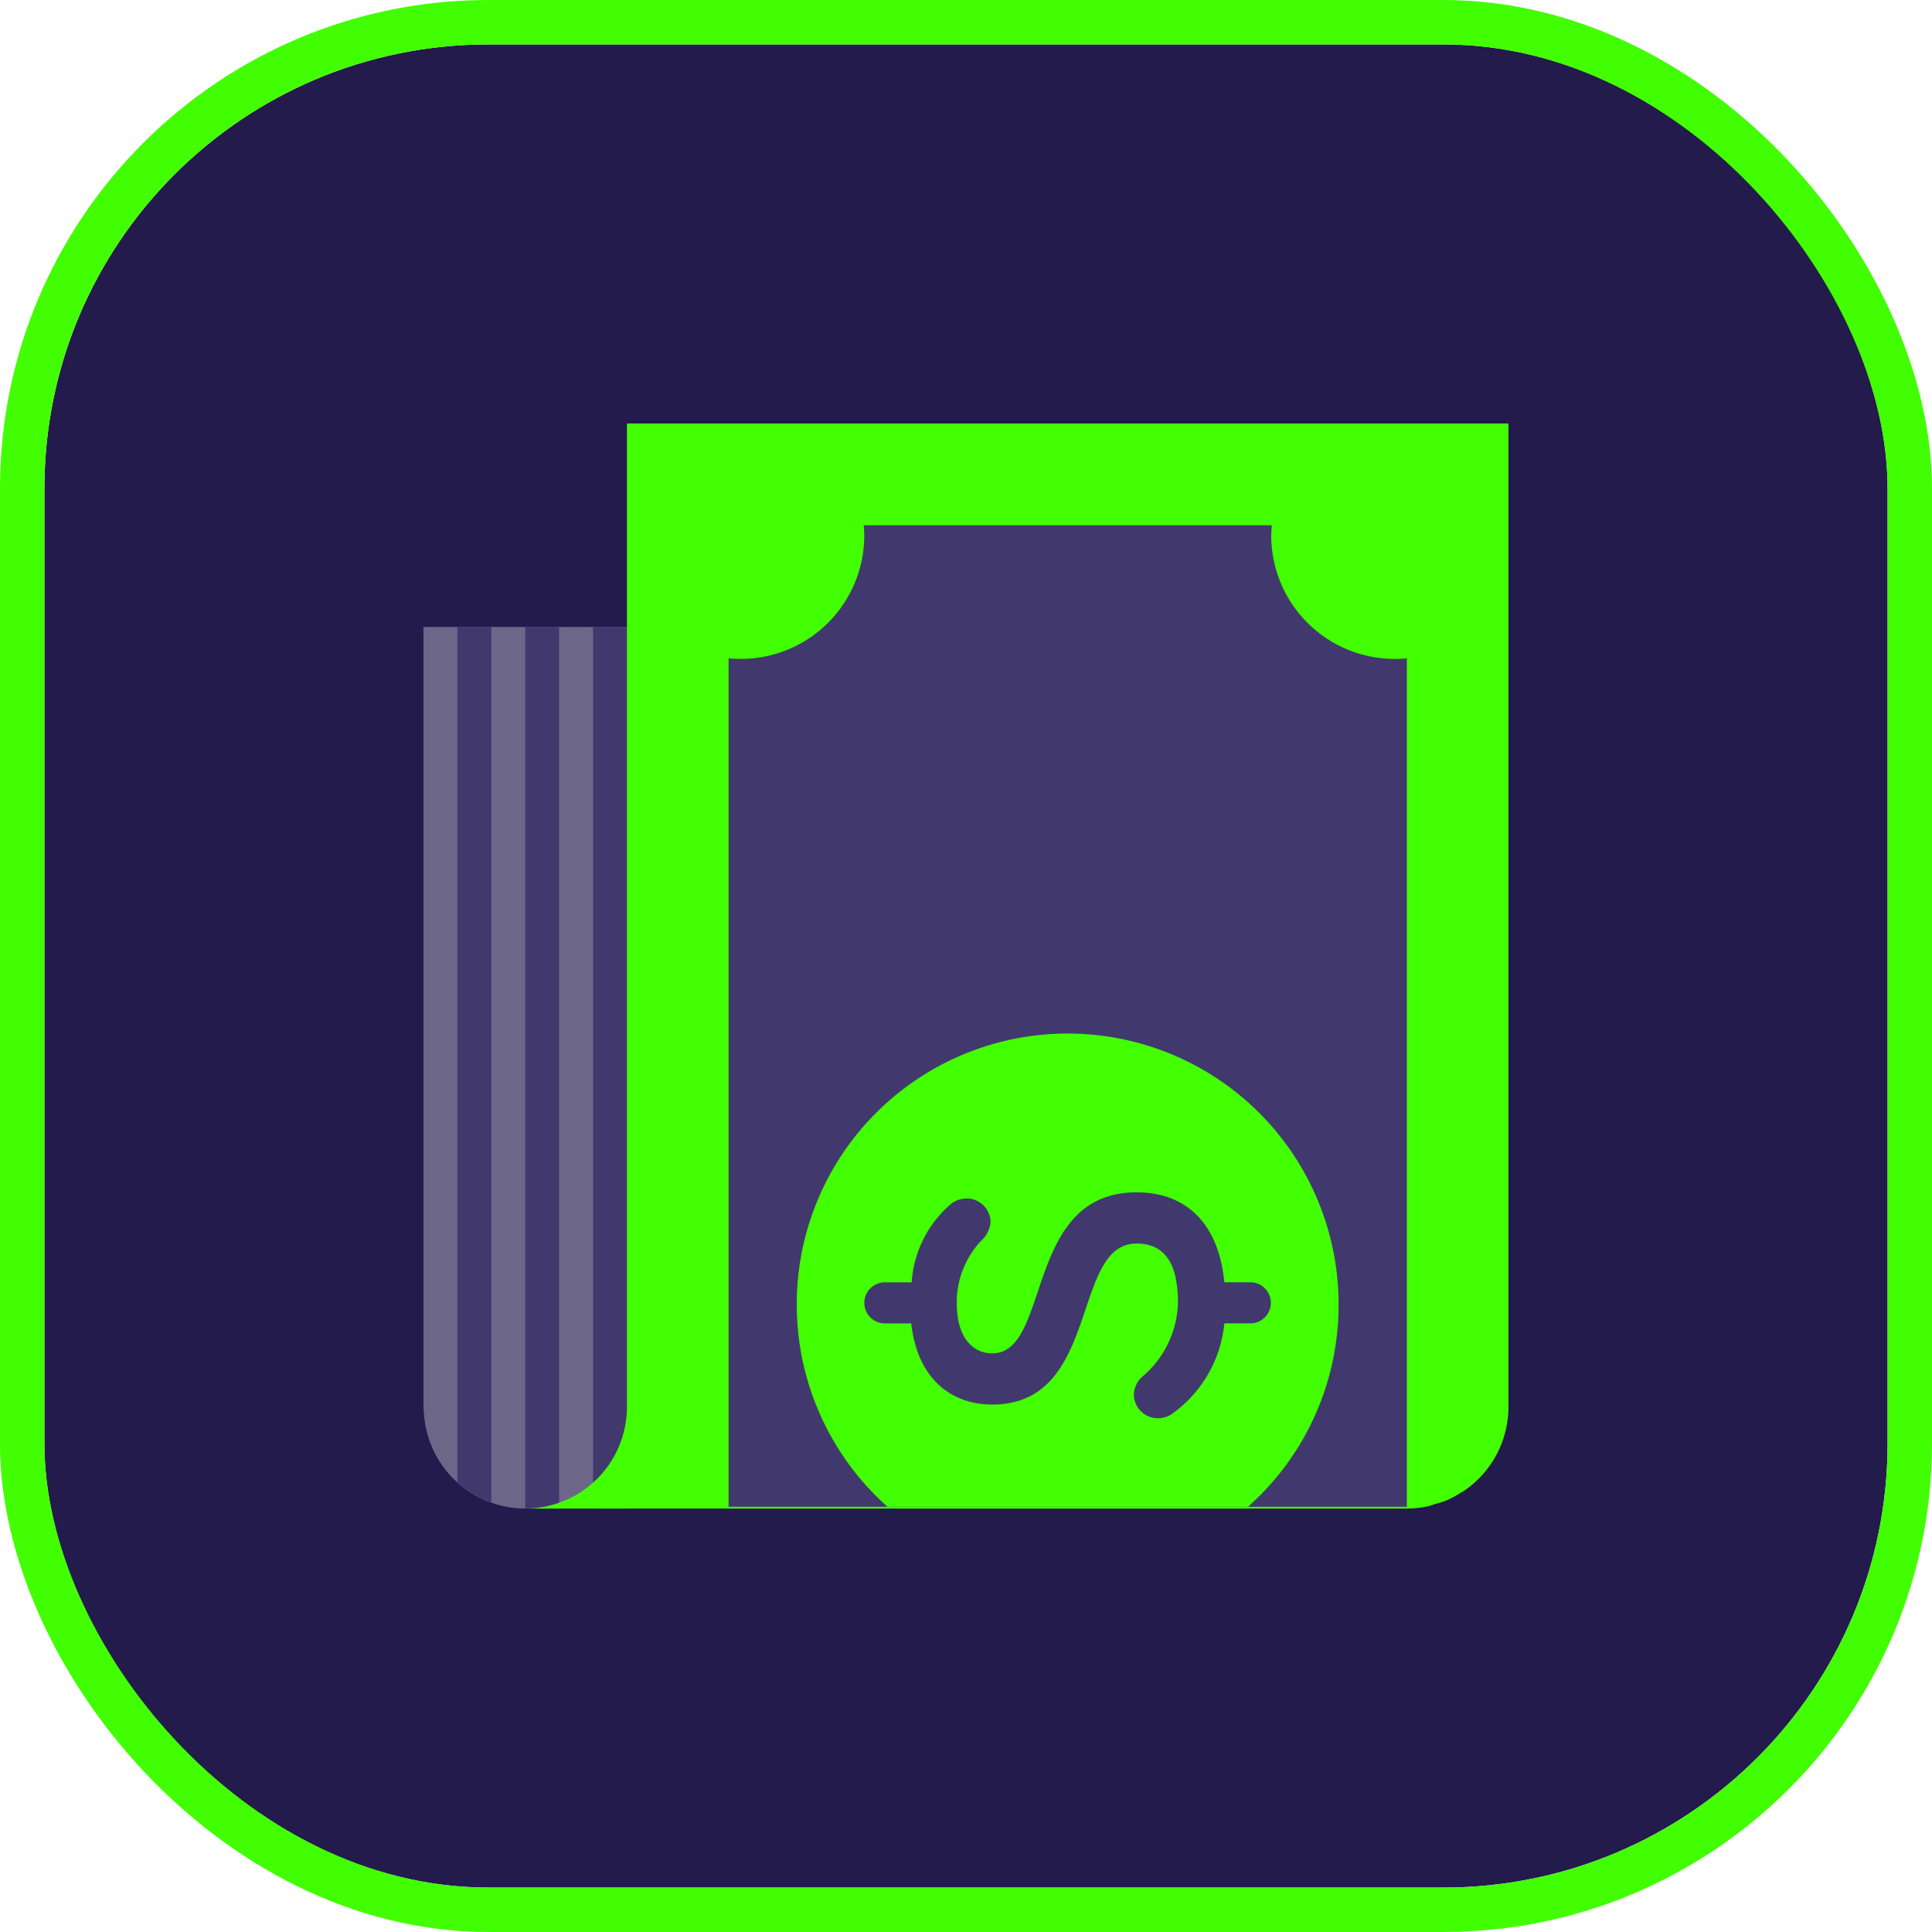 <svg xmlns="http://www.w3.org/2000/svg" width="87" height="87" viewBox="0 0 87 87"><g id="early_payouts" data-name="early payouts" transform="translate(-2498 1172)"><g id="Rectangle_129762" fill="#231b4c" stroke="#42fe02" stroke-width="2" data-name="Rectangle 129762" transform="translate(2500 -1170)"><rect width="83" height="83" stroke="none" rx="20"/><rect width="85" height="85" x="-1" y="-1" fill="none" rx="21"/></g><g id="money-svgrepo-com" transform="translate(2517.069 -1152.93)"><g id="Group_102451" data-name="Group 102451" transform="translate(.001 9.161)"><path id="Path_359052" fill="#6c6788" d="M0 54.706v35.247l.014.014a4.575 4.575 0 0 0 4.567 4.439h4.581v-39.7Z" data-name="Path 359052" transform="translate(-.001 -54.706)"/></g><g id="Group_102452" fill="#41396e" data-name="Group 102452" transform="translate(1.528 9.163)"><path id="Path_359053" d="M9.119 93.223a4.552 4.552 0 0 0 1.527.912v-39.42H9.119Z" data-name="Path 359053" transform="translate(-9.119 -54.715)"/><path id="Rectangle_28221" d="M0 0h1.527v39.698H0z" data-name="Rectangle 28221" transform="translate(6.107)"/><path id="Rectangle_28222" d="M0 0h1.527v39.698H0z" data-name="Rectangle 28222" transform="translate(3.054)"/></g><path id="Path_359054" fill="#42ff02" d="M31.935 0v44.283a4.578 4.578 0 0 1-4.581 4.578h39.695a4.6 4.6 0 0 0 .924-.093c.144-.03.275-.087.412-.128a4.465 4.465 0 0 0 .447-.139 4.629 4.629 0 0 0 .657-.356c.038-.024.081-.038.119-.066a4.572 4.572 0 0 0 2.022-3.788V0Z" data-name="Path 359054" transform="translate(-22.772)"/><path id="Path_359055" fill="#41396e" d="M88.167 27.855a5.56 5.56 0 0 1-5.6 5.518c-.172 0-.34-.009-.51-.024v38.206H112.6V33.349a5.66 5.66 0 0 1-.507.026 5.564 5.564 0 0 1-5.6-5.52c0-.169.012-.336.027-.5H88.143c.015.164.024.331.024.5Z" data-name="Path 359055" transform="translate(-68.317 -22.772)"/><path id="Path_359056" fill="#42ff02" d="M124.813 176.439a12.2 12.2 0 1 0-20.314 9.083h16.235a12.149 12.149 0 0 0 4.079-9.083Zm-7.554 4.936a1.116 1.116 0 0 1-.57.159 1.076 1.076 0 0 1-1.095-1.052 1.151 1.151 0 0 1 .444-.873 4.514 4.514 0 0 0 1.542-3.26c0-1.808-.608-2.681-1.867-2.681-2.961 0-1.6 7.251-6.492 7.251-1.806 0-3.37-1.113-3.652-3.655h-1.157a.925.925 0 1 1 0-1.849h1.177a5.068 5.068 0 0 1 1.826-3.576 1.207 1.207 0 0 1 .65-.2 1.076 1.076 0 0 1 1.076 1.072 1.317 1.317 0 0 1-.446.857 4.049 4.049 0 0 0-1.076 2.779c0 1.649.792 2.266 1.6 2.266 2.657 0 1.42-7.251 6.492-7.251 2.234 0 3.7 1.391 3.958 4.051h1.139a.925.925 0 1 1 0 1.849h-1.139a5.677 5.677 0 0 1-2.41 4.113Z" data-name="Path 359056" transform="translate(-83.604 -136.74)"/></g></g></svg>